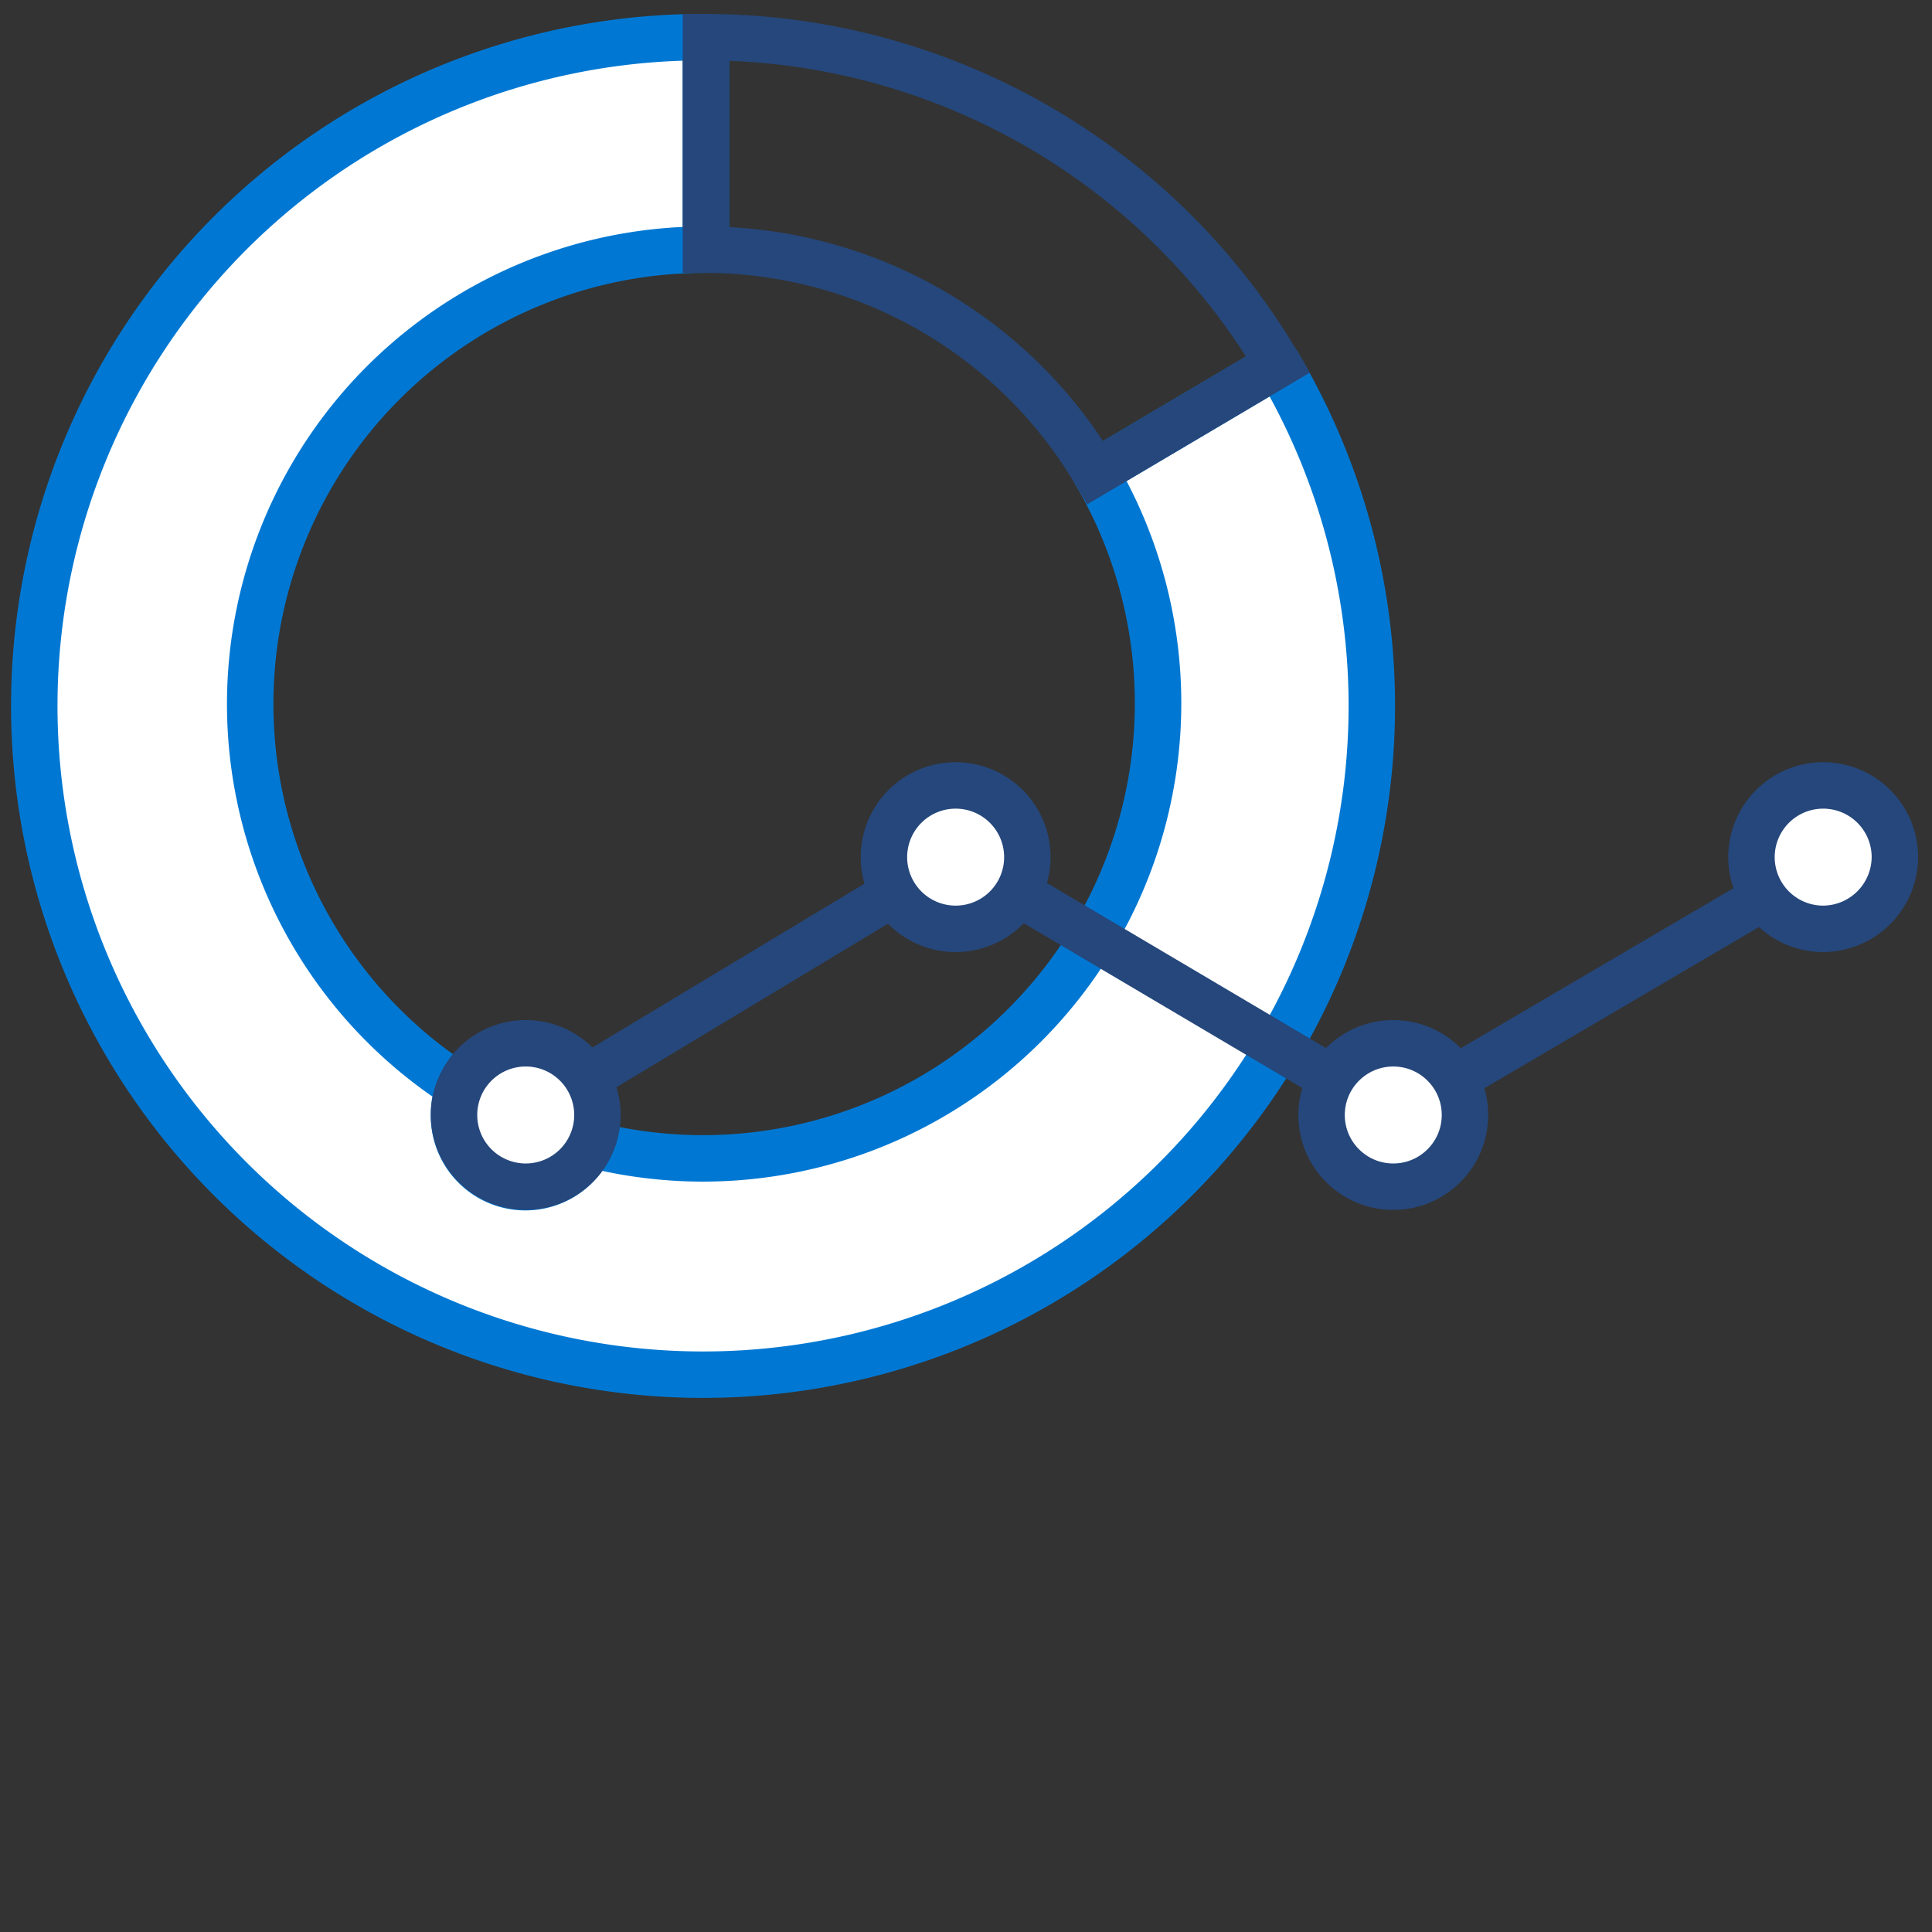 <svg id="Layer_1" data-name="Layer 1" xmlns="http://www.w3.org/2000/svg" viewBox="0 0 52 52"><rect x="0" y="0" width="52" height="52" fill="#333333" stroke="none"/><defs><style>.cls-1,.cls-3{fill:#fff;}.cls-1{stroke:#0078d3;stroke-linecap:round;stroke-linejoin:round;}.cls-1,.cls-2,.cls-3{stroke-width:1.25px;}.cls-2{fill:none;}.cls-2,.cls-3{stroke:#25477b;stroke-miterlimit:10;}</style></defs><path class="cls-1" d="M34.4,9.81l-4.92,2.91A12.25,12.25,0,0,1,15.9,30.8,1.92,1.92,0,0,1,12.22,30a1.86,1.86,0,0,1,.15-.75A12.23,12.23,0,0,1,19,6.72V1A18,18,0,1,0,34.4,9.81Z"/><path class="cls-2" d="M29.48,12.72,34.4,9.81A17.92,17.92,0,0,0,19,1V6.72A12.23,12.23,0,0,1,29.48,12.72Z"/><path class="cls-3" d="M25.73,25A1.93,1.93,0,1,1,27.65,23,1.93,1.93,0,0,1,25.73,25Z"/><circle class="cls-3" cx="37.5" cy="30.01" r="1.93"/><path class="cls-3" d="M49.07,25A1.93,1.93,0,1,1,51,23,1.94,1.94,0,0,1,49.07,25Z"/><line class="cls-3" x1="39.16" y1="29.03" x2="47.49" y2="24.14"/><line class="cls-2" x1="27.38" y1="24.02" x2="35.85" y2="29.03"/><line class="cls-2" x1="15.8" y1="29.01" x2="24.07" y2="24.03"/><path class="cls-3" d="M14.15,31.94A1.93,1.93,0,1,1,16.08,30,1.93,1.93,0,0,1,14.15,31.94Z"/></svg>